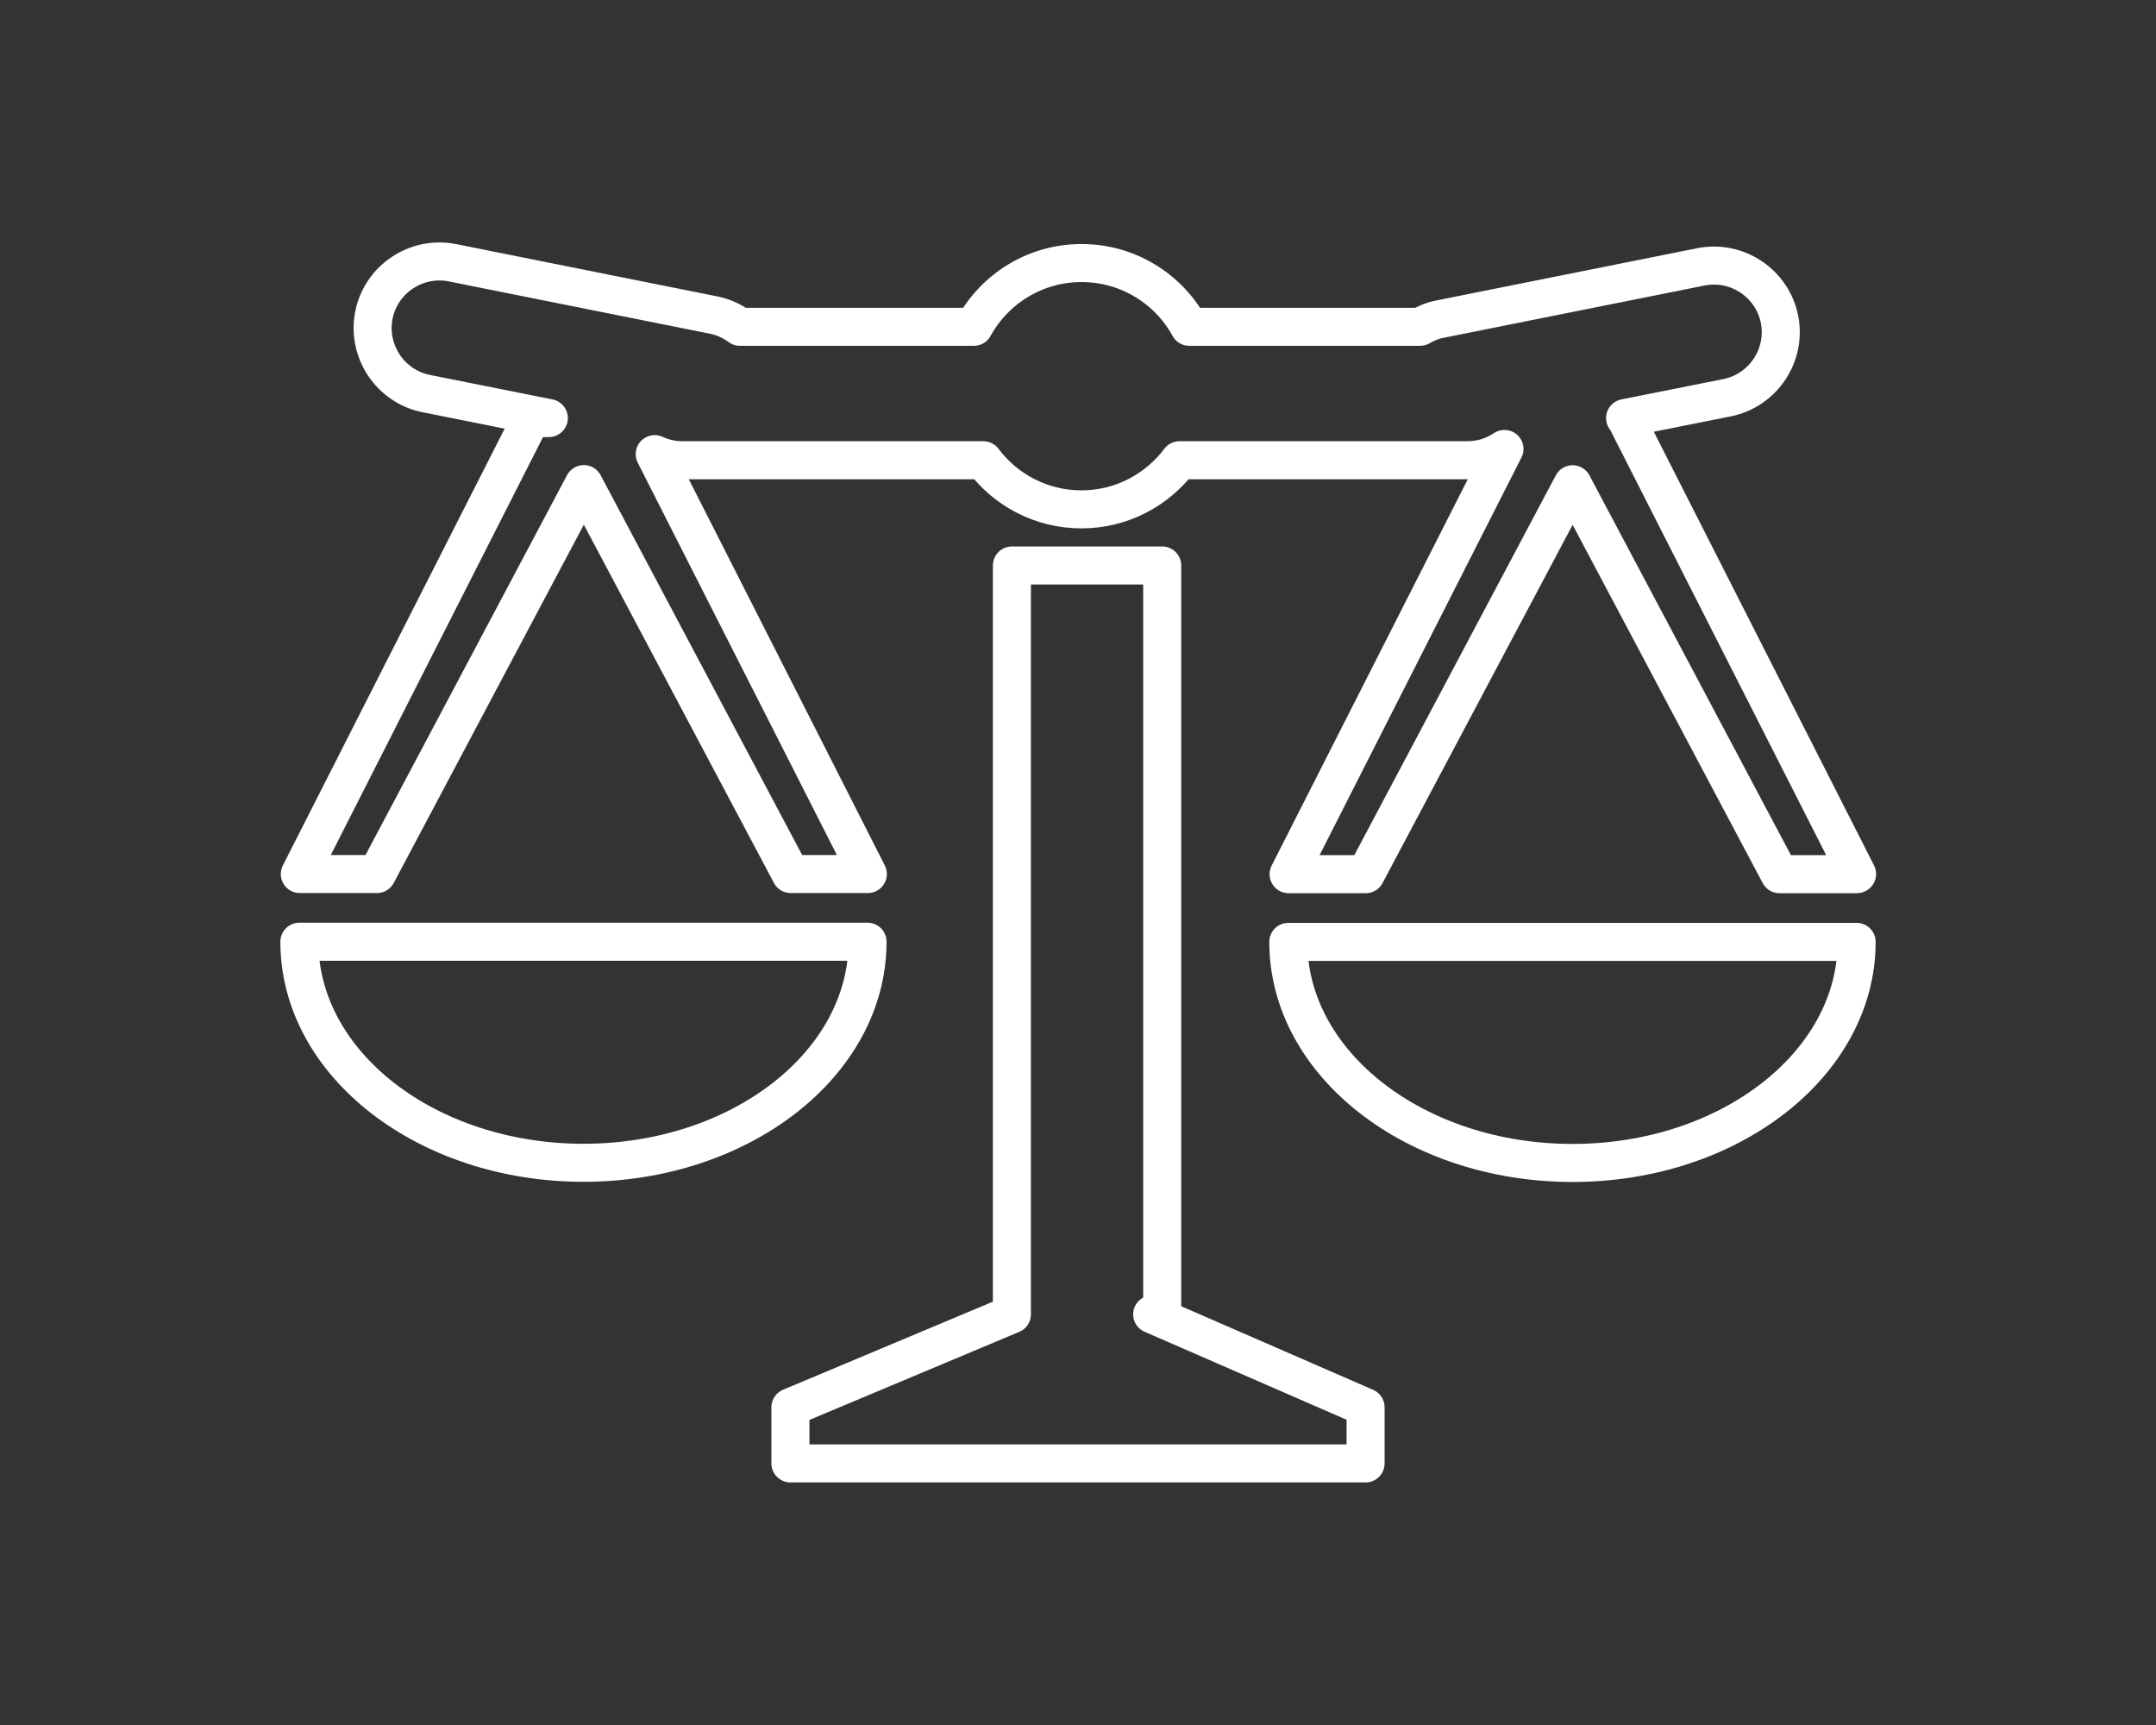 <?xml version="1.0" encoding="UTF-8"?>
<svg id="Livello_1" data-name="Livello 1" xmlns="http://www.w3.org/2000/svg" viewBox="0 0 141.73 113.39">
  <rect x="0" y="0" width="141.73" height="113.39" fill="#333333" stroke="none"/>
  <defs>
    <style>
      .cls-1 {
        fill: none;
        stroke: #fff;
        stroke-linecap: round;
        stroke-linejoin: round;
        stroke-width: 2.5px;
      }
    </style>
  </defs>
  <path class="cls-1" d="M84.7,61.91h37.35c0,8.02-8.36,14.53-18.68,14.53-10.31,0-18.68-6.5-18.68-14.53Z"/>
  <path class="cls-1" d="M38.36,76.43c-10.31,0-18.68-6.5-18.68-14.53h37.35c0,8.02-8.36,14.53-18.68,14.53Z"/>
  <polygon class="cls-1" points="66.52 37.17 76.4 37.17 76.4 86.39 75.74 86.39 89.77 92.5 89.77 96.19 51.96 96.19 51.96 92.5 66.52 86.39 66.52 37.17"/>
  <path class="cls-1" d="M122.05,57.46h-5.07s-13.6-25.63-13.6-25.63l-13.6,25.63h-5.07s14.19-27.95,14.19-27.95c-.7.47-1.53.74-2.43.74h-18.93c-1.48,1.96-3.81,3.23-6.45,3.23-2.64,0-4.98-1.27-6.45-3.23h-19.81c-.64,0-1.24-.15-1.79-.4l14.01,27.6h-5.07s-13.6-25.63-13.6-25.63l-13.6,25.63h-5.07s15.22-29.97,15.22-29.97h1.15s0,0,0,0l-8.06-1.61c-2.36-.47-3.91-2.79-3.44-5.16.47-2.36,2.79-3.91,5.16-3.44l17.18,3.44c.64.13,1.22.4,1.72.77h15.38c1.38-2.5,4.03-4.19,7.08-4.19,3.05,0,5.71,1.69,7.08,4.19h15.17c.4-.23.82-.41,1.29-.5l17.18-3.44c2.36-.47,4.68,1.07,5.16,3.44h0c.47,2.36-1.07,4.68-3.44,5.16l-6.71,1.34h.03l15.22,29.97Z"/>
</svg>